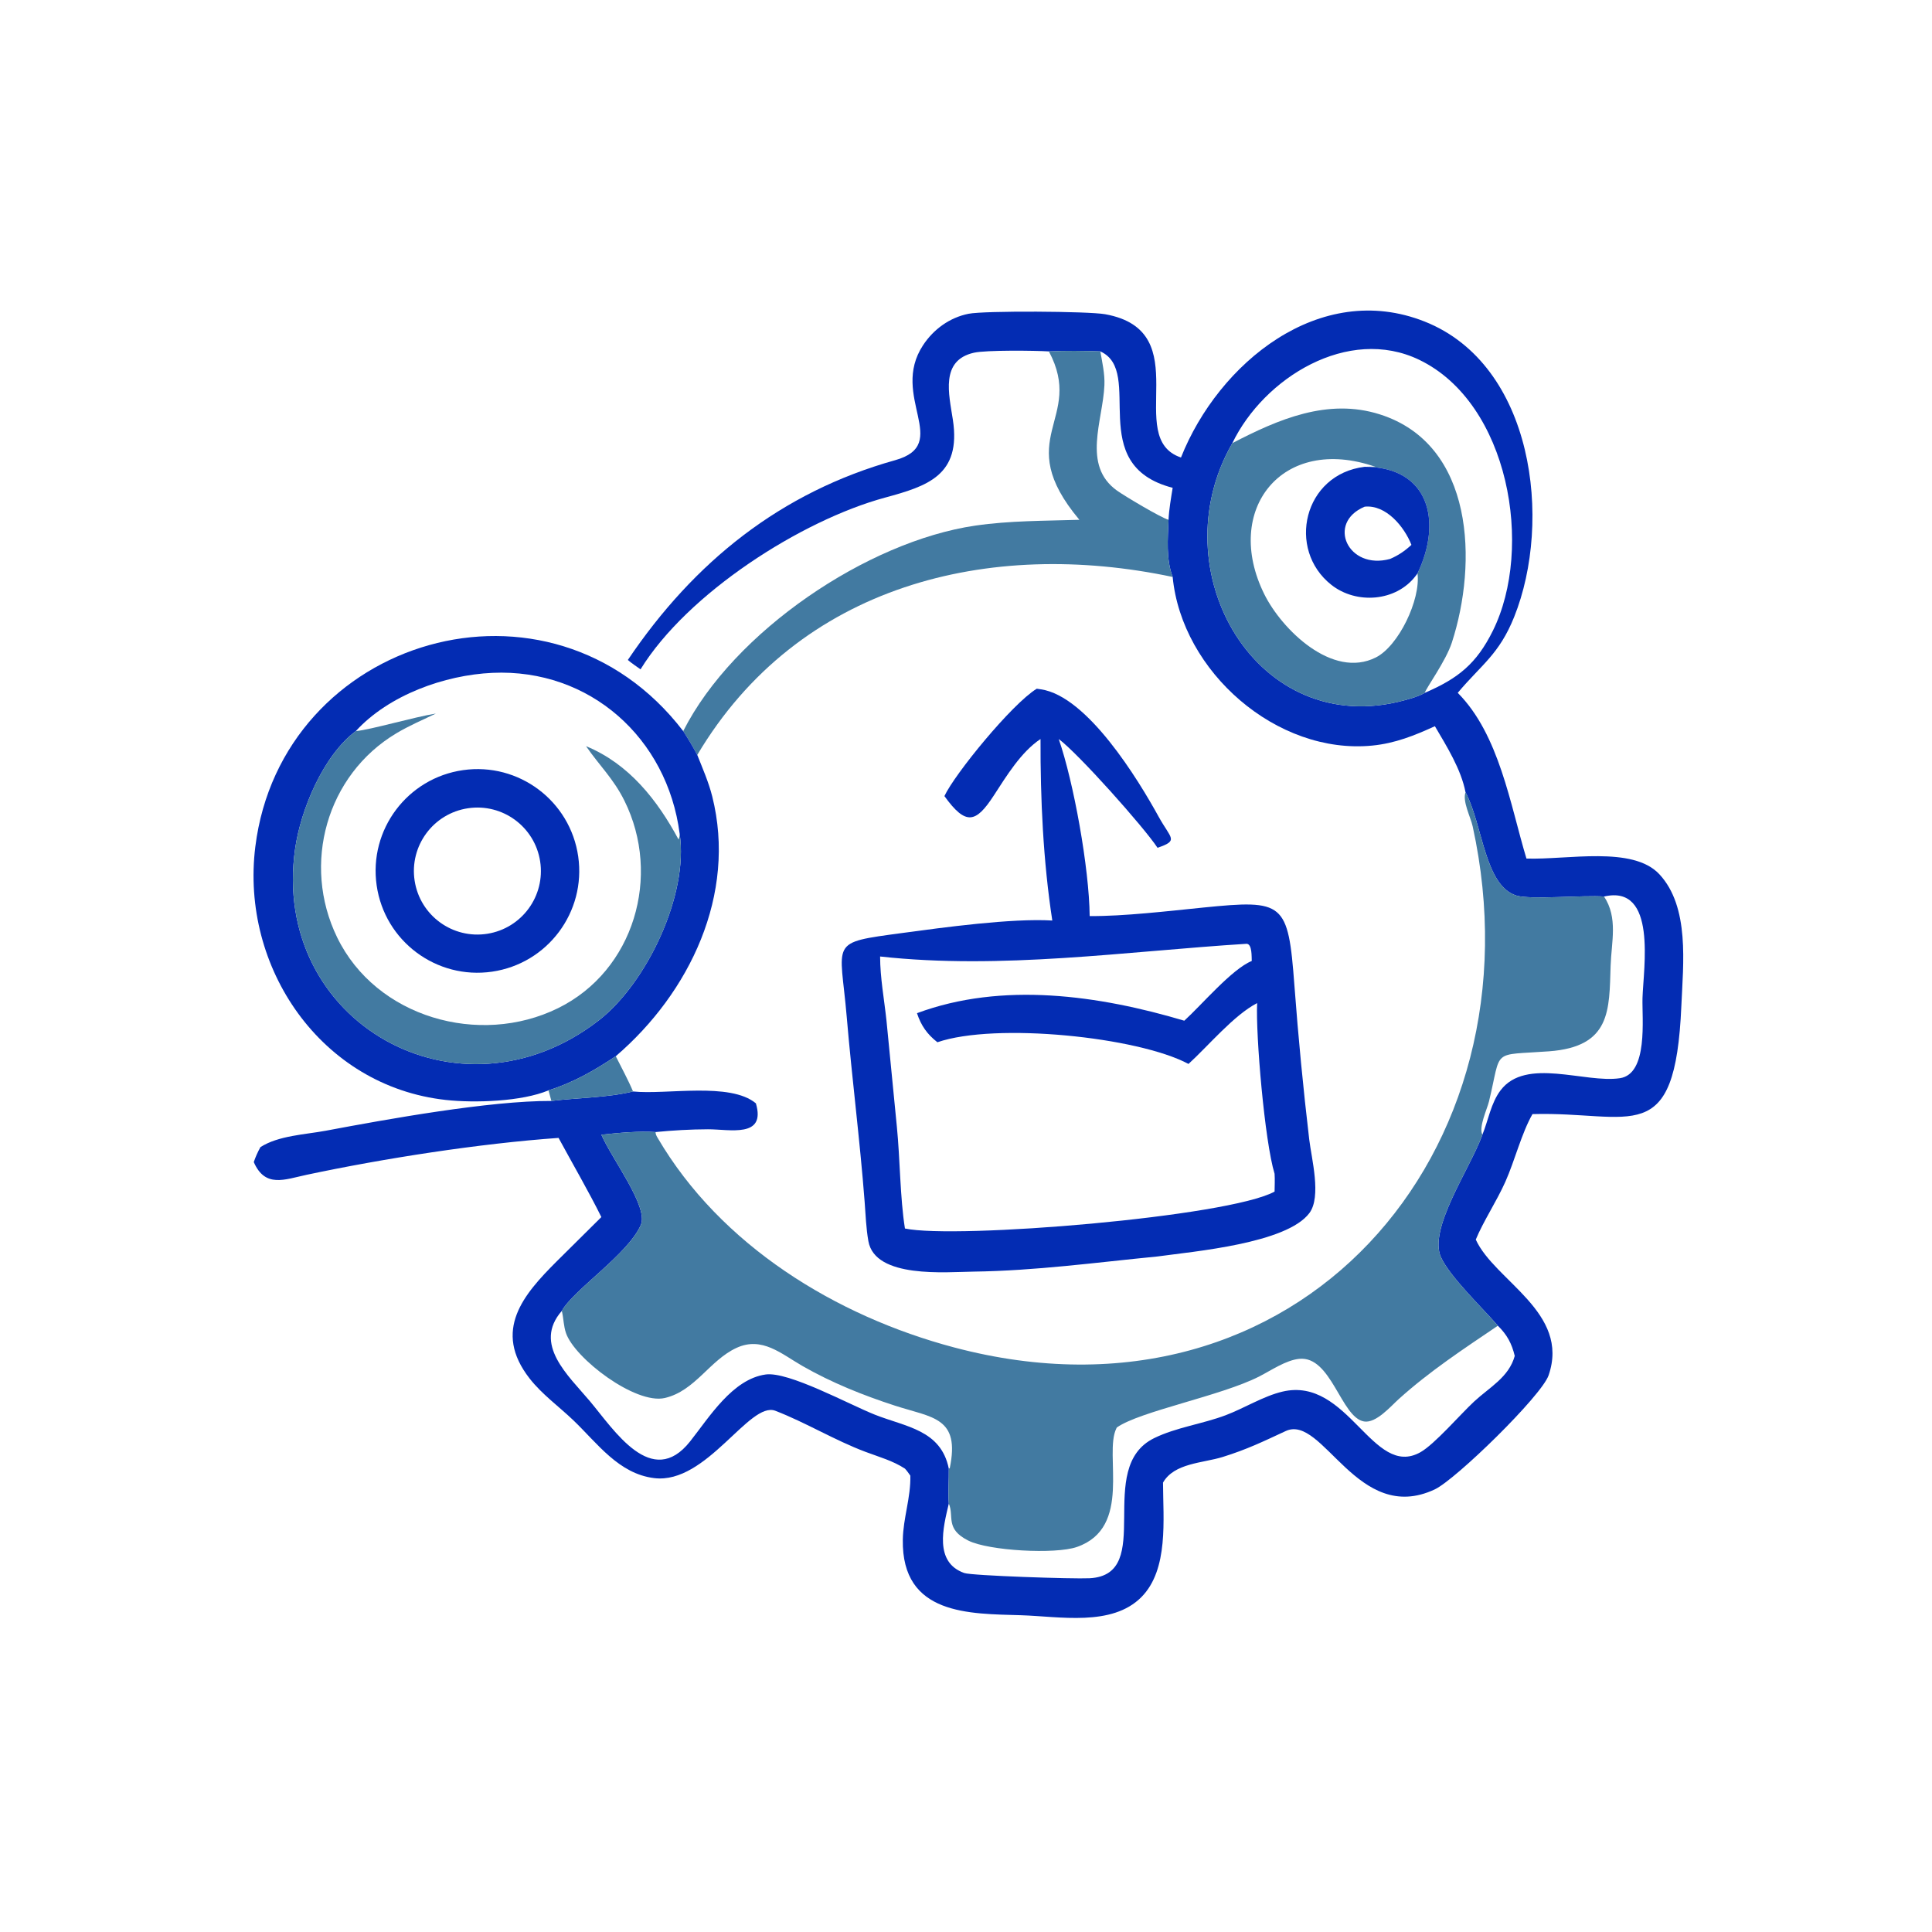 <?xml version="1.0" encoding="UTF-8"?> <svg xmlns="http://www.w3.org/2000/svg" xmlns:xlink="http://www.w3.org/1999/xlink" width="1024" height="1024"><path fill="#032CB3" transform="scale(2 2)" d="M277.967 93.127C274.286 92.893 261.35 92.748 258.118 93.472C249.116 95.488 251.484 104.464 252.521 111.246C254.777 125.995 245.751 128.825 234.514 131.881C212.302 137.921 182.171 157.22 169.749 177.381C168.63 176.577 167.422 175.8 166.385 174.897C183.989 148.803 206.977 130.425 237.217 121.958C252.38 117.713 235.691 105.045 244.619 91.484C247.403 87.255 251.679 84.152 256.662 83.155C260.899 82.306 288.424 82.472 292.866 83.27C317.661 87.722 297.542 116.074 312.972 121.243C322.896 96.254 349.744 74.193 377.546 85.213C406.43 96.662 411.491 138.002 401.27 163.491C397.283 173.432 392.597 176.125 386.315 183.608C397.332 194.689 400.218 213.244 404.523 227.525C415.337 227.896 432.668 224.097 439.735 231.669C447.832 240.344 446.055 255.411 445.578 266.552C443.936 304.876 432.527 294.491 406.122 295.249C403.234 300.294 401.44 307.55 398.954 313.139C396.659 318.299 393.047 323.752 391.097 328.503C396.09 339.459 416.154 347.777 410.394 364.477C408.52 369.911 385.814 392.084 380.219 394.709C359.747 404.313 350.601 374.649 340.724 379.243C334.723 382.034 330.419 384.129 324.001 386.12C318.774 387.742 311.151 387.708 308.21 392.911C308.233 402.61 309.751 415.91 302.481 423.247C294.671 431.13 280.755 428.366 270.572 428.053C257.036 427.636 238.937 428.138 239.255 408.044C239.346 402.287 241.387 396.887 241.25 391.059C240.793 390.432 240.358 389.765 239.82 389.203C236.635 387.117 232.918 386.092 229.374 384.759C221.139 381.66 213.627 377.028 205.482 373.872C198.611 371.21 187.284 393.382 173.406 391.721C163.974 390.592 158.323 382.5 151.971 376.417C148.146 372.754 143.638 369.518 140.369 365.336C130.406 352.589 138.816 342.981 147.523 334.282L159.367 322.535C156.182 316.076 151.563 308.089 148.024 301.556C127.089 303.044 101.794 306.971 81.257 311.336C75.437 312.573 70.262 314.882 67.253 307.96C67.74 306.552 68.29 305.302 69.017 304.001C73.8 300.925 80.901 300.673 86.374 299.646C102.712 296.579 129.741 291.696 146.117 291.762C153.202 290.88 160.856 290.931 167.761 289.25C176.583 290.172 193.466 286.687 200.318 292.395C203.06 301.681 193.371 299.251 187.606 299.273C182.973 299.291 178.327 299.552 173.717 300.007C169.087 299.724 163.972 300.218 159.367 300.711C162.091 307.044 171.892 319.798 169.847 324.567C166.521 332.327 152.076 341.723 148.884 347.397C141.18 356.24 150.574 364.479 156.303 371.295C162.741 378.953 172.731 394.807 182.883 381.99C187.956 375.585 194.103 365.487 202.9 364.254C208.964 363.403 224.97 372.175 231.848 374.903C240.05 378.155 249.349 378.907 251.444 389.203C251.49 392.298 251.235 395.379 251.444 398.469C249.953 404.786 247.494 414.025 255.547 416.868C257.561 417.578 284.454 418.475 288.745 418.252C306.4 417.335 289.838 388.965 305.864 381.12C311.713 378.257 318.675 377.367 324.814 375.049C329.72 373.197 334.855 369.967 339.888 368.787C357.321 364.702 363.766 391.969 376.422 384.858C380.191 382.74 386.949 374.867 390.653 371.426C394.75 367.62 399.848 365.015 401.423 359.335C400.631 356.03 399.383 353.723 396.952 351.33C392.839 346.586 384.242 338.371 381.874 333.189C378.455 325.704 389.482 309.852 392.755 300.972L392.848 300.711C394.432 296.839 395.099 292.341 397.662 288.954C404.365 280.092 420.023 287.122 429.298 285.734C436.84 284.605 435.123 269.898 435.279 264.493C435.507 256.598 439.244 234.297 425.091 237.589C419.682 237.172 405.582 238.487 401.861 237.335C393.429 234.722 392.972 218.622 388.378 209.951C387.199 203.844 383.386 197.775 380.26 192.449C374.835 194.938 369.709 196.984 363.716 197.581C338.367 200.105 313.184 177.997 310.769 152.9C308.965 148.104 309.493 142.77 309.671 137.753C309.807 134.958 310.324 132.039 310.769 129.275C287.247 123.187 303.467 98.466 291.603 93.127C287.055 92.963 282.514 92.901 277.967 93.127ZM326.586 117.435C307.112 151.308 333.14 196.323 372.271 185.559C374.011 185.08 376.012 184.518 377.582 183.608C386.436 179.797 391.292 175.893 395.625 167.153C406.506 145.207 399.918 106.854 376.139 95.368C357.291 86.265 334.943 100.134 326.586 117.435Z"></path><path fill="#427AA1" transform="scale(2 2)" d="M277.967 93.127C282.514 92.901 287.055 92.963 291.603 93.127C292.107 96.089 292.809 99.051 292.682 102.072C292.286 111.495 286.679 123.323 296.007 130.007C297.965 131.41 307.532 137.138 309.671 137.753C309.493 142.77 308.965 148.104 310.769 152.9C262.124 142.603 211.64 154.88 184.783 200.067C183.628 197.889 182.392 195.823 181.058 193.754C194.428 167.319 229.925 143.459 258.438 139.295C267.531 137.968 276.874 138.039 286.049 137.753C267.755 115.932 287.624 111.238 277.967 93.127Z"></path><path fill="#427AA1" transform="scale(2 2)" d="M377.582 183.608C376.012 184.518 374.011 185.08 372.271 185.559C333.14 196.323 307.112 151.308 326.586 117.435C338.726 111.131 351.862 105.422 365.679 109.817C390.783 117.802 391.581 149.277 384.759 170.281C383.154 175.22 377.936 182.315 377.582 183.608ZM361.652 123.712C362.607 123.676 363.545 123.636 364.499 123.712C339.753 115.087 323.976 135.163 335.064 157.493C339.702 166.833 353.112 180.038 364.625 174.225C370.625 171.196 376.518 158.957 375.655 151.96C382.296 138.105 378.702 123.71 361.652 123.712Z"></path><path fill="#032CB3" transform="scale(2 2)" d="M375.655 151.96L375.151 152.634C369.942 159.458 359.447 160.2 352.846 155.008C340.883 145.597 345.455 125.643 361.652 123.712C378.702 123.71 382.296 138.105 375.655 151.96ZM361.652 134.276C351.427 138.555 357.243 151.192 368.39 148.121C370.605 147.17 372.27 146.024 374.043 144.395C372.187 139.654 367.342 133.688 361.652 134.276Z"></path><path fill="#032CB3" transform="scale(2 2)" d="M145.364 288.954C138.302 291.92 125.857 292.351 118.121 291.496C85.144 287.853 63.664 256.45 67.664 224.379C74.587 168.868 145.736 147.666 181.058 193.754C182.392 195.823 183.628 197.889 184.783 200.067C186.217 203.686 187.798 207.272 188.749 211.056C195.284 237.052 182.758 263.117 163.185 279.908C157.478 283.7 151.95 286.889 145.364 288.954ZM94.285 193.754C85.661 200.213 79.686 214.58 78.206 224.947C71.65 270.843 121.626 299.165 158.709 270.395C171.305 260.623 182.563 237.213 180.113 220.928C176.84 195.605 156.324 177.151 130.515 178.31C117.802 178.882 103.026 184.207 94.285 193.754Z"></path><path fill="#032CB3" transform="scale(2 2)" d="M250.28 210.973C252.945 205.209 268.128 186.571 274.751 182.515L275.875 182.683C288.193 184.517 301.624 206.573 307.058 216.443C310.284 222.302 312.488 222.707 306.759 224.673C303.078 219.117 285.769 199.702 280.574 195.849C284.516 207.183 288.652 230.066 288.775 242.767C297.711 242.852 309.888 241.411 318.85 240.513C340.288 238.367 341.377 238.998 343.033 261.157C344.051 274.775 345.359 288.418 346.961 301.98C347.547 306.946 350.255 317.133 347 321.477C340.953 329.544 316.371 331.642 306.759 332.975C290.433 334.573 274.414 336.768 257.935 336.993C250.7 337.091 231.907 338.865 230.133 328.927C229.517 325.476 229.398 321.87 229.13 318.377C227.881 302.055 225.775 285.81 224.394 269.498C222.673 249.158 219.431 249.913 239.114 247.254C249.848 245.803 268.052 243.303 278.87 243.947C276.458 228.277 275.7 211.74 275.75 195.849C270.562 199.296 266.718 205.679 263.359 210.832C258.609 218.117 255.972 218.865 250.28 210.973ZM330.371 250.114C298.299 252.131 265.305 257.022 233.237 253.481C233.24 259.074 234.328 264.863 234.924 270.441L237.683 298.639C238.53 307.117 238.517 317.442 239.82 325.567C253.382 328.431 325.525 322.508 337.776 315.783C337.799 314.219 337.883 312.62 337.776 311.059C335.143 302.477 332.752 274.219 333.154 265.831C326.985 269.018 320.213 277.176 314.964 281.955C301.56 274.787 263.866 270.907 248.42 276.205C245.688 274.072 244.089 271.784 243.011 268.505C265.645 260.087 291.229 263.776 313.85 270.495C318.441 266.326 326.508 256.769 331.729 254.67C331.67 253.629 331.864 250.176 330.371 250.114Z"></path><path fill="#427AA1" transform="scale(2 2)" d="M180.113 220.928C182.563 237.213 171.305 260.623 158.709 270.395C121.626 299.165 71.65 270.843 78.206 224.947C79.686 214.58 85.661 200.213 94.285 193.754C98.159 193.414 109.829 189.989 115.52 189.098C112.015 190.768 108.362 192.345 105.03 194.336C86.533 205.384 79.924 229.016 89.338 248.398C99.668 269.664 127.076 277.406 147.874 267.182C168.091 257.243 175.341 232.069 165.478 212.2C162.563 206.327 158.825 202.857 155.308 197.745C166.672 202.411 174.214 212.032 179.816 222.465C180.088 221.966 180.068 221.485 180.113 220.928Z"></path><path fill="#032CB3" transform="scale(2 2)" d="M130.41 257.502C115.646 259.65 101.941 249.409 99.818 234.641C97.695 219.873 107.961 206.186 122.733 204.09C137.467 201.998 151.113 212.233 153.23 226.964C155.347 241.695 145.137 255.358 130.41 257.502ZM124.05 214.193C114.818 215.559 108.462 224.178 109.883 233.402C111.305 242.626 119.962 248.931 129.177 247.454C138.315 245.99 144.556 237.422 143.146 228.275C141.736 219.129 133.205 212.837 124.05 214.193Z"></path><path fill="#427AA1" transform="scale(2 2)" d="M388.378 209.951C392.972 218.622 393.429 234.722 401.861 237.335C405.582 238.487 419.682 237.172 425.091 237.589C428.832 243.235 427.039 249.595 426.833 255.924C426.449 267.698 426.973 277.396 410.484 278.611C395.02 279.751 398.026 277.686 394.607 291.858C394.106 293.933 391.809 298.733 392.848 300.711L392.755 300.972C389.482 309.852 378.455 325.704 381.874 333.189C384.242 338.371 392.839 346.586 396.952 351.33C387.838 357.494 378.836 363.406 370.654 370.795C368.57 372.677 364.637 377.264 361.461 376.7C355.376 375.62 352.82 359.242 344.295 360.109C340.779 360.466 336.901 363.143 333.759 364.754C323.686 369.92 302.067 373.987 295.967 378.302L295.823 378.594C292.489 385.497 300.218 404.799 285.403 409.959C279.666 411.958 262.018 410.98 256.615 408.275C250.387 405.156 252.921 401.846 251.444 398.469C251.235 395.379 251.49 392.298 251.444 389.203L251.696 389.082C254.504 375.524 247.111 375.738 237.147 372.505C228.712 369.767 220.373 366.422 212.667 362.004C207.047 358.782 201.949 354.1 195.207 357.192C188.053 360.472 184.223 368.606 176.201 370.478C168.411 372.296 152.282 359.99 149.988 353.265C149.355 351.408 149.366 349.529 148.94 347.637L148.884 347.397C152.076 341.723 166.521 332.327 169.847 324.567C171.892 319.798 162.091 307.044 159.367 300.711C163.972 300.218 169.087 299.724 173.717 300.007C173.763 300.66 173.973 301.024 174.291 301.566C190.988 330.066 221.502 348.771 252.853 357.084C343.983 381.245 409.193 305.172 390.273 218.998C389.729 216.52 387.51 212.367 388.378 209.951Z"></path><path fill="#427AA1" transform="scale(2 2)" d="M145.364 288.954C151.95 286.889 157.478 283.7 163.185 279.908C164.715 282.991 166.428 286.083 167.761 289.25C160.856 290.931 153.202 290.88 146.117 291.762L145.364 288.954Z"></path></svg> 